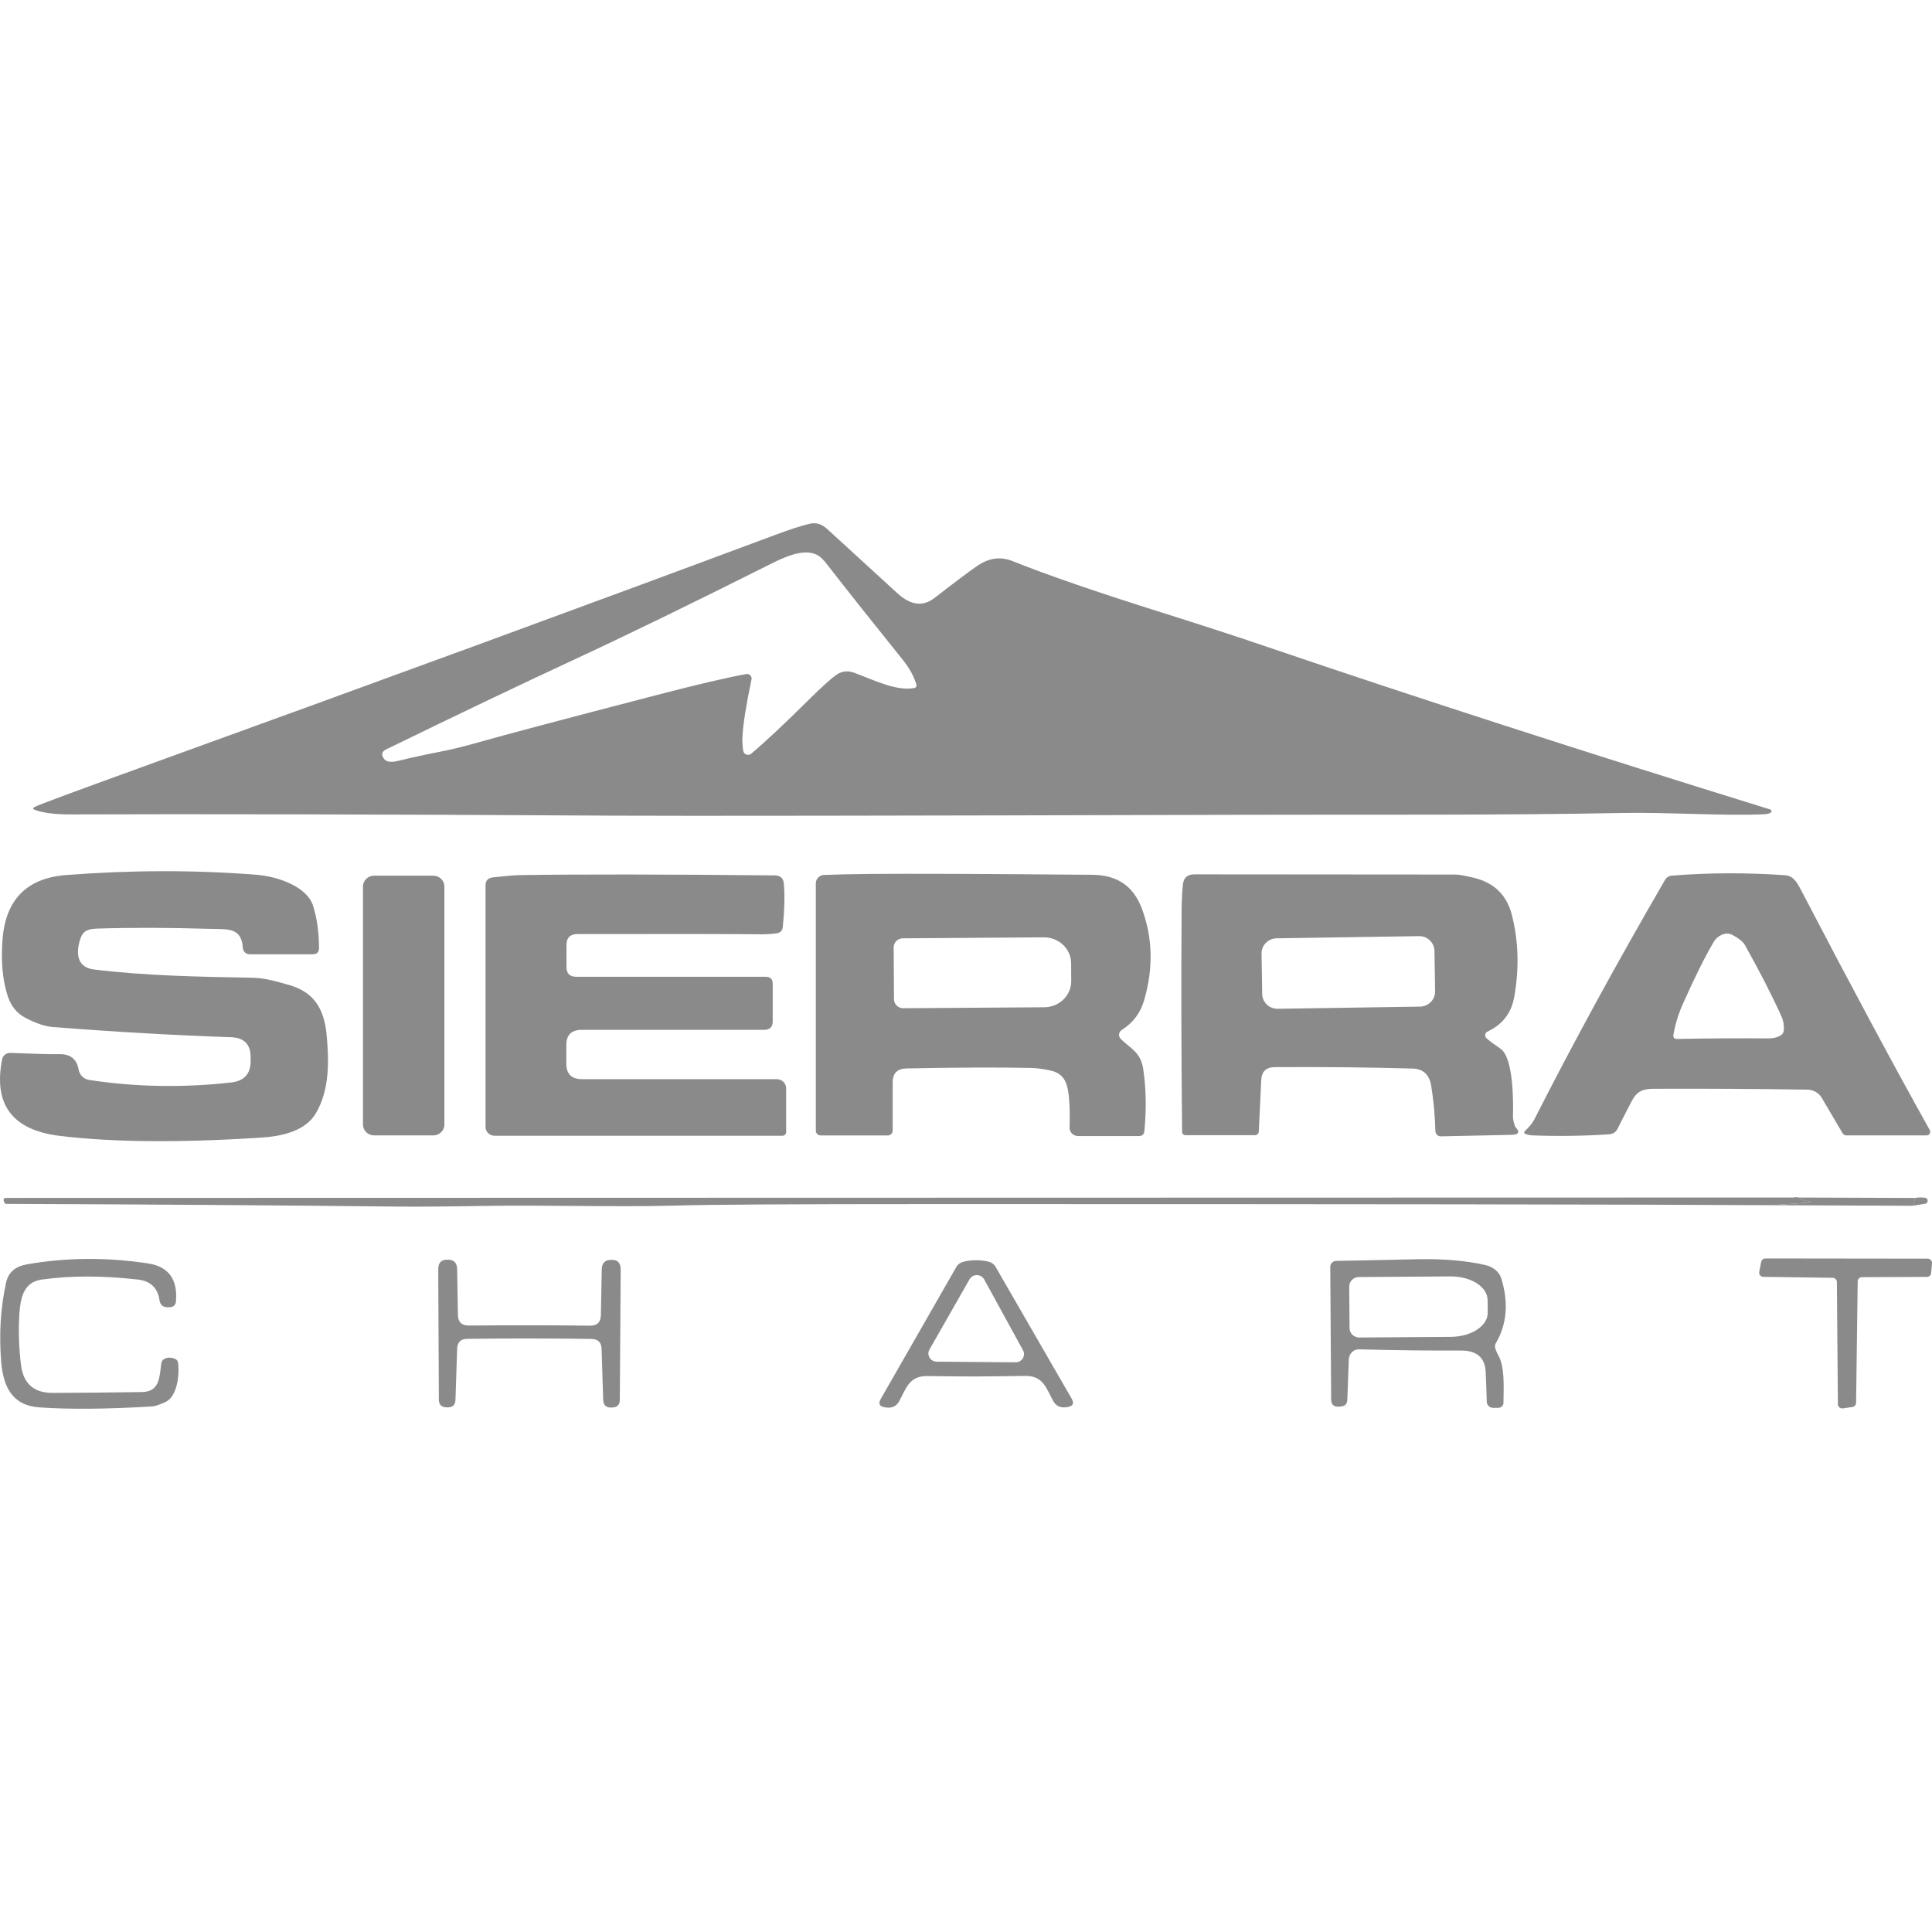 <svg xmlns="http://www.w3.org/2000/svg" width="48" height="48" viewBox="0 0 48 48" fill="none"><g clip-path="url(#clip0_23_5817)"><path d="M0.857 20.051C0.942 20.003 1.794 19.686 3.415 19.099C9.357 16.948 14.649 15.009 19.291 13.278C19.633 13.151 19.907 13.063 20.113 13.013C20.27 12.976 20.414 13.017 20.547 13.139C20.99 13.545 21.569 14.075 22.282 14.727C22.553 14.976 22.871 15.124 23.216 14.857C23.713 14.472 24.062 14.21 24.262 14.071C24.557 13.863 24.853 13.819 25.149 13.938C26.013 14.284 27.256 14.712 28.879 15.223C29.823 15.52 30.686 15.8 31.466 16.066C35.2 17.336 39.372 18.685 43.981 20.111C44.019 20.123 44.023 20.175 43.988 20.194C43.947 20.216 43.887 20.228 43.809 20.231C42.767 20.274 41.449 20.176 40.263 20.199C37.189 20.258 34.089 20.234 30.993 20.243C22.251 20.267 17.013 20.274 15.282 20.265C9.405 20.231 4.895 20.222 1.753 20.234C1.359 20.235 1.062 20.196 0.863 20.119C0.812 20.099 0.811 20.076 0.857 20.051ZM18.537 16.747C18.618 16.732 18.687 16.801 18.671 16.88C18.537 17.515 18.462 17.991 18.446 18.305C18.44 18.423 18.447 18.539 18.466 18.655C18.481 18.746 18.592 18.786 18.663 18.726C19.018 18.427 19.498 17.977 20.099 17.38C20.405 17.077 20.63 16.872 20.776 16.769C20.912 16.672 21.063 16.654 21.228 16.716C21.745 16.91 22.268 17.174 22.717 17.093C22.755 17.086 22.78 17.049 22.769 17.012C22.707 16.804 22.597 16.602 22.44 16.407C21.719 15.511 21.088 14.716 20.548 14.023C20.465 13.914 20.391 13.841 20.327 13.802C19.994 13.601 19.491 13.838 19.128 14.021C17.177 15.001 15.507 15.813 14.119 16.456C12.914 17.015 11.409 17.734 9.603 18.614C9.478 18.674 9.461 18.757 9.549 18.862C9.608 18.932 9.724 18.945 9.897 18.902C10.241 18.818 10.575 18.746 10.9 18.683C11.195 18.627 11.527 18.546 11.9 18.44C12.497 18.269 13.963 17.88 16.3 17.272C17.303 17.011 18.049 16.836 18.537 16.747Z" fill="#8A8A8A"></path><path d="M2.007 23.296C1.889 23.621 1.873 24.031 2.336 24.087C3.627 24.244 4.938 24.267 6.271 24.292C6.599 24.298 6.877 24.387 7.186 24.473C7.796 24.647 8.05 25.059 8.113 25.69C8.178 26.363 8.189 27.077 7.849 27.657C7.593 28.093 7.027 28.229 6.496 28.263C4.463 28.395 2.79 28.38 1.48 28.22C0.307 28.077 -0.169 27.442 0.053 26.318C0.071 26.222 0.158 26.155 0.258 26.159C0.881 26.184 1.281 26.195 1.46 26.19C1.743 26.18 1.908 26.309 1.953 26.575C1.977 26.708 2.084 26.811 2.221 26.832C3.381 27.008 4.556 27.028 5.746 26.893C6.066 26.857 6.227 26.68 6.227 26.363V26.266C6.227 25.945 6.064 25.779 5.735 25.769C4.338 25.722 2.863 25.638 1.313 25.516C1.118 25.501 0.89 25.424 0.628 25.286C0.422 25.178 0.278 25.001 0.196 24.759C0.064 24.364 0.019 23.887 0.064 23.328C0.144 22.344 0.671 21.815 1.644 21.74C3.28 21.614 4.861 21.613 6.387 21.735C6.86 21.773 7.625 22.007 7.781 22.511C7.875 22.812 7.924 23.16 7.926 23.552C7.926 23.657 7.873 23.709 7.766 23.709H6.203C6.114 23.709 6.04 23.641 6.034 23.554C6 23.037 5.667 23.09 5.218 23.077C4.177 23.046 3.248 23.044 2.435 23.07C2.236 23.077 2.079 23.098 2.007 23.296Z" fill="#8A8A8A"></path><path d="M14.074 24.028C14.074 24.188 14.156 24.268 14.321 24.268H19.021C19.14 24.268 19.198 24.327 19.198 24.443V25.375C19.198 25.515 19.128 25.586 18.984 25.586H14.456C14.198 25.586 14.07 25.712 14.07 25.963V26.425C14.07 26.683 14.201 26.812 14.464 26.812H19.299C19.427 26.812 19.532 26.913 19.532 27.039V28.128C19.532 28.177 19.491 28.217 19.442 28.217H12.284C12.163 28.217 12.063 28.119 12.063 28V22C12.063 21.878 12.125 21.811 12.247 21.798C12.579 21.762 12.795 21.743 12.898 21.742C14.418 21.719 16.535 21.722 19.249 21.749C19.387 21.75 19.462 21.817 19.474 21.95C19.5 22.241 19.491 22.6 19.449 23.026C19.44 23.123 19.385 23.177 19.288 23.189C19.151 23.208 18.998 23.216 18.828 23.212C18.435 23.206 16.944 23.203 14.352 23.206C14.167 23.206 14.074 23.296 14.074 23.478V24.028Z" fill="#8A8A8A"></path><path d="M27.844 25.811C28.083 26.052 28.339 26.132 28.403 26.56C28.475 27.045 28.485 27.559 28.432 28.102C28.423 28.184 28.377 28.225 28.294 28.225H26.786C26.666 28.225 26.569 28.128 26.573 28.01C26.582 27.735 26.578 27.497 26.56 27.296C26.53 26.951 26.467 26.676 26.099 26.597C25.91 26.556 25.743 26.534 25.6 26.532C24.782 26.516 23.757 26.52 22.523 26.545C22.293 26.549 22.178 26.665 22.178 26.891V28.091C22.178 28.157 22.124 28.21 22.057 28.21H20.39C20.323 28.21 20.269 28.158 20.269 28.093V21.946C20.269 21.835 20.357 21.744 20.47 21.738C20.761 21.726 21.145 21.717 21.621 21.713C22.563 21.704 24.406 21.71 27.15 21.734C27.757 21.74 28.162 22.018 28.368 22.57C28.639 23.293 28.658 24.052 28.426 24.85C28.335 25.167 28.149 25.413 27.871 25.588C27.792 25.637 27.779 25.746 27.844 25.811ZM22.203 23.538L22.211 24.826C22.212 24.95 22.316 25.051 22.443 25.049L25.945 25.025C26.317 25.023 26.617 24.731 26.614 24.374L26.612 23.93C26.609 23.572 26.305 23.285 25.931 23.288L22.429 23.312C22.304 23.313 22.202 23.415 22.203 23.538Z" fill="#8A8A8A"></path><path d="M36.933 25.797C37.004 25.86 37.12 25.946 37.282 26.057C37.602 26.279 37.599 27.37 37.589 27.719C37.587 27.768 37.593 27.818 37.606 27.869C37.625 27.947 37.643 27.994 37.659 28.012C37.767 28.129 37.732 28.191 37.553 28.195L35.8 28.232C35.726 28.235 35.665 28.176 35.662 28.101C35.649 27.684 35.613 27.306 35.556 26.966C35.51 26.695 35.355 26.556 35.092 26.548C34.078 26.518 32.937 26.506 31.669 26.513C31.457 26.515 31.345 26.621 31.335 26.837L31.274 28.114C31.271 28.164 31.23 28.203 31.18 28.203H29.449C29.405 28.203 29.371 28.169 29.369 28.127C29.348 26.123 29.344 24.285 29.357 22.614C29.359 22.367 29.369 22.153 29.389 21.974C29.406 21.807 29.502 21.723 29.674 21.723C32.718 21.725 34.878 21.727 36.154 21.728C36.248 21.728 36.405 21.756 36.627 21.811C37.125 21.933 37.437 22.241 37.563 22.735C37.727 23.379 37.747 24.056 37.621 24.767C37.552 25.167 37.33 25.454 36.957 25.63C36.891 25.66 36.878 25.749 36.933 25.797ZM35.639 23.625C35.635 23.419 35.463 23.254 35.253 23.258L31.717 23.312C31.507 23.316 31.339 23.486 31.343 23.691L31.359 24.696C31.363 24.902 31.534 25.067 31.745 25.063L35.281 25.009C35.49 25.005 35.658 24.836 35.655 24.63L35.639 23.625Z" fill="#8A8A8A"></path><path d="M37.879 28.108C37.995 27.997 38.072 27.903 38.112 27.827C39.09 25.902 40.176 23.912 41.369 21.858C41.403 21.799 41.464 21.76 41.534 21.755C42.459 21.681 43.399 21.678 44.353 21.745C44.57 21.76 44.664 21.956 44.761 22.141C45.989 24.496 47.049 26.474 47.945 28.077C47.978 28.137 47.934 28.209 47.866 28.209H45.874C45.835 28.209 45.798 28.189 45.779 28.156L45.262 27.278C45.189 27.152 45.052 27.073 44.905 27.072C43.639 27.052 42.364 27.045 41.081 27.05C40.815 27.052 40.665 27.116 40.541 27.354C40.341 27.739 40.224 27.969 40.187 28.045C40.149 28.124 40.071 28.176 39.982 28.181C39.342 28.224 38.704 28.233 38.07 28.208C38.004 28.205 37.944 28.192 37.89 28.168C37.865 28.157 37.86 28.126 37.879 28.108ZM41.573 25.723C41.565 25.77 41.603 25.814 41.652 25.813C42.436 25.797 43.189 25.793 43.91 25.799C44.06 25.801 44.176 25.771 44.256 25.712C44.293 25.684 44.313 25.648 44.318 25.603C44.327 25.474 44.308 25.36 44.263 25.259C44.023 24.727 43.719 24.134 43.352 23.48C43.307 23.4 43.205 23.316 43.044 23.229C42.867 23.131 42.66 23.262 42.582 23.392C42.357 23.773 42.097 24.297 41.802 24.961C41.695 25.204 41.618 25.459 41.573 25.723Z" fill="#8A8A8A"></path><path d="M10.764 21.756H9.294C9.142 21.756 9.018 21.877 9.018 22.027V27.938C9.018 28.088 9.142 28.209 9.294 28.209H10.764C10.917 28.209 11.041 28.088 11.041 27.938V22.027C11.041 21.877 10.917 21.756 10.764 21.756Z" fill="#8A8A8A"></path><path d="M44.552 29.752C44.671 29.735 44.751 29.755 44.791 29.815C44.806 29.838 44.826 29.844 44.852 29.836C44.87 29.832 44.885 29.831 44.897 29.834C45.005 29.856 45.001 29.872 44.883 29.882L44.007 29.943C40.56 29.923 33.575 29.914 23.052 29.915C19.727 29.915 17.625 29.927 16.746 29.953C15.261 29.994 13.582 29.933 11.931 29.962C11.063 29.977 10.366 29.982 9.843 29.977C7.045 29.946 3.816 29.924 0.153 29.91C0.132 29.91 0.114 29.896 0.108 29.878L0.095 29.839C0.079 29.787 0.098 29.762 0.154 29.762L44.552 29.752Z" fill="#8A8A8A"></path><path d="M47.587 29.763L47.521 29.957L44.007 29.943L44.883 29.882C45.001 29.872 45.005 29.856 44.897 29.834C44.885 29.831 44.87 29.832 44.852 29.836C44.826 29.844 44.806 29.838 44.791 29.815C44.751 29.755 44.671 29.735 44.552 29.752L47.587 29.763Z" fill="#8A8A8A"></path><path d="M47.521 29.956L47.587 29.762C47.667 29.747 47.749 29.746 47.831 29.759C47.87 29.766 47.891 29.789 47.892 29.829C47.893 29.842 47.889 29.855 47.882 29.87C47.873 29.89 47.858 29.901 47.835 29.905L47.521 29.956Z" fill="#8A8A8A"></path><path d="M1.033 31.791C0.6 31.854 0.508 32.217 0.481 32.655C0.455 33.068 0.469 33.489 0.522 33.915C0.581 34.378 0.842 34.608 1.309 34.606C1.997 34.605 2.737 34.597 3.527 34.585C3.986 34.578 3.96 34.181 4.009 33.864C4.017 33.818 4.042 33.784 4.084 33.762C4.159 33.72 4.246 33.72 4.345 33.759C4.39 33.776 4.415 33.807 4.422 33.854C4.463 34.105 4.42 34.695 4.106 34.835C3.955 34.903 3.85 34.938 3.79 34.942C2.66 35.01 1.722 35.018 0.977 34.966C0.3 34.92 0.078 34.447 0.029 33.824C-0.026 33.136 0.015 32.485 0.15 31.872C0.208 31.606 0.38 31.464 0.667 31.413C1.637 31.241 2.639 31.233 3.671 31.388C4.182 31.464 4.417 31.778 4.372 32.327C4.364 32.428 4.308 32.478 4.204 32.478H4.167C4.049 32.478 3.981 32.421 3.963 32.305C3.919 31.999 3.742 31.828 3.431 31.791C2.545 31.69 1.746 31.69 1.033 31.791Z" fill="#8A8A8A"></path><path d="M13.152 33.254C12.559 33.253 12.046 33.257 11.608 33.263C11.447 33.265 11.364 33.346 11.358 33.507L11.316 34.775C11.312 34.907 11.242 34.971 11.108 34.966C11.105 34.965 11.102 34.965 11.099 34.965C10.97 34.964 10.904 34.899 10.903 34.772L10.888 31.538C10.887 31.372 10.963 31.292 11.116 31.297C11.117 31.297 11.121 31.297 11.128 31.297C11.279 31.297 11.356 31.377 11.358 31.538L11.377 32.669C11.38 32.846 11.47 32.934 11.649 32.933C12.168 32.928 12.668 32.925 13.152 32.926C13.636 32.926 14.138 32.929 14.657 32.936C14.836 32.938 14.926 32.85 14.929 32.672L14.95 31.542C14.953 31.381 15.031 31.301 15.181 31.301C15.188 31.301 15.192 31.301 15.193 31.301C15.346 31.296 15.422 31.376 15.421 31.542L15.399 34.776C15.398 34.905 15.332 34.969 15.203 34.969C15.2 34.969 15.197 34.969 15.195 34.97C15.06 34.975 14.99 34.911 14.986 34.779L14.946 33.511C14.941 33.35 14.858 33.269 14.697 33.266C14.261 33.258 13.745 33.254 13.152 33.254Z" fill="#8A8A8A"></path><path d="M46.154 31.835L46.114 34.853C46.113 34.905 46.075 34.948 46.023 34.956L45.786 34.991C45.722 35.002 45.663 34.952 45.662 34.888L45.637 31.851C45.636 31.794 45.589 31.748 45.531 31.747L43.812 31.723C43.745 31.723 43.694 31.663 43.708 31.598L43.756 31.351C43.765 31.302 43.809 31.266 43.861 31.266L47.892 31.271C47.955 31.271 48.005 31.323 48 31.385L47.979 31.628C47.975 31.683 47.929 31.724 47.873 31.724L46.261 31.731C46.203 31.731 46.155 31.778 46.154 31.835Z" fill="#8A8A8A"></path><path d="M24.248 31.311C24.36 31.309 24.463 31.321 24.559 31.345C24.635 31.364 24.701 31.412 24.737 31.478L26.624 34.747C26.694 34.867 26.658 34.938 26.52 34.958C26.514 34.96 26.5 34.961 26.478 34.964C26.338 34.98 26.234 34.928 26.167 34.807C25.994 34.497 25.921 34.178 25.472 34.184C25.005 34.192 24.598 34.196 24.252 34.198C23.907 34.198 23.5 34.195 23.033 34.188C22.585 34.183 22.511 34.502 22.339 34.814C22.273 34.934 22.169 34.986 22.029 34.97C22.007 34.968 21.993 34.966 21.986 34.965C21.849 34.945 21.814 34.875 21.883 34.755L23.759 31.479C23.795 31.414 23.861 31.366 23.937 31.347C24.032 31.323 24.136 31.309 24.248 31.311ZM23.093 33.527C23.015 33.662 23.115 33.829 23.272 33.83L25.232 33.846C25.389 33.848 25.49 33.683 25.416 33.547L24.452 31.787C24.375 31.646 24.169 31.643 24.088 31.784L23.093 33.527Z" fill="#8A8A8A"></path><path d="M33.51 33.779L33.474 34.775C33.47 34.873 33.424 34.929 33.333 34.941C33.309 34.944 33.296 34.945 33.29 34.946C33.146 34.965 33.074 34.906 33.072 34.77L33.05 31.478C33.049 31.395 33.116 31.327 33.199 31.326C33.465 31.323 34.139 31.309 35.223 31.285C35.865 31.272 36.427 31.32 36.908 31.431C37.066 31.467 37.246 31.579 37.302 31.771C37.484 32.372 37.437 32.904 37.166 33.367C37.141 33.408 37.136 33.451 37.15 33.496C37.166 33.555 37.195 33.62 37.234 33.691C37.388 33.969 37.358 34.491 37.353 34.855C37.351 34.924 37.295 34.977 37.226 34.977H37.094C37.009 34.977 36.941 34.91 36.938 34.828C36.931 34.588 36.923 34.342 36.912 34.092C36.896 33.73 36.69 33.551 36.295 33.554C35.555 33.558 34.711 33.548 33.762 33.524C33.627 33.52 33.515 33.635 33.51 33.779ZM33.521 31.966L33.529 32.995C33.529 33.126 33.638 33.23 33.772 33.23L36.047 33.214C36.554 33.21 36.964 32.943 36.962 32.615L36.959 32.297C36.956 31.971 36.543 31.708 36.036 31.712L33.761 31.728C33.627 31.728 33.521 31.835 33.521 31.966Z" fill="#8A8A8A"></path></g><defs><clipPath id="clip0_23_5817"><rect width="48" height="22" fill="white" transform="translate(0 13)"></rect></clipPath></defs></svg>